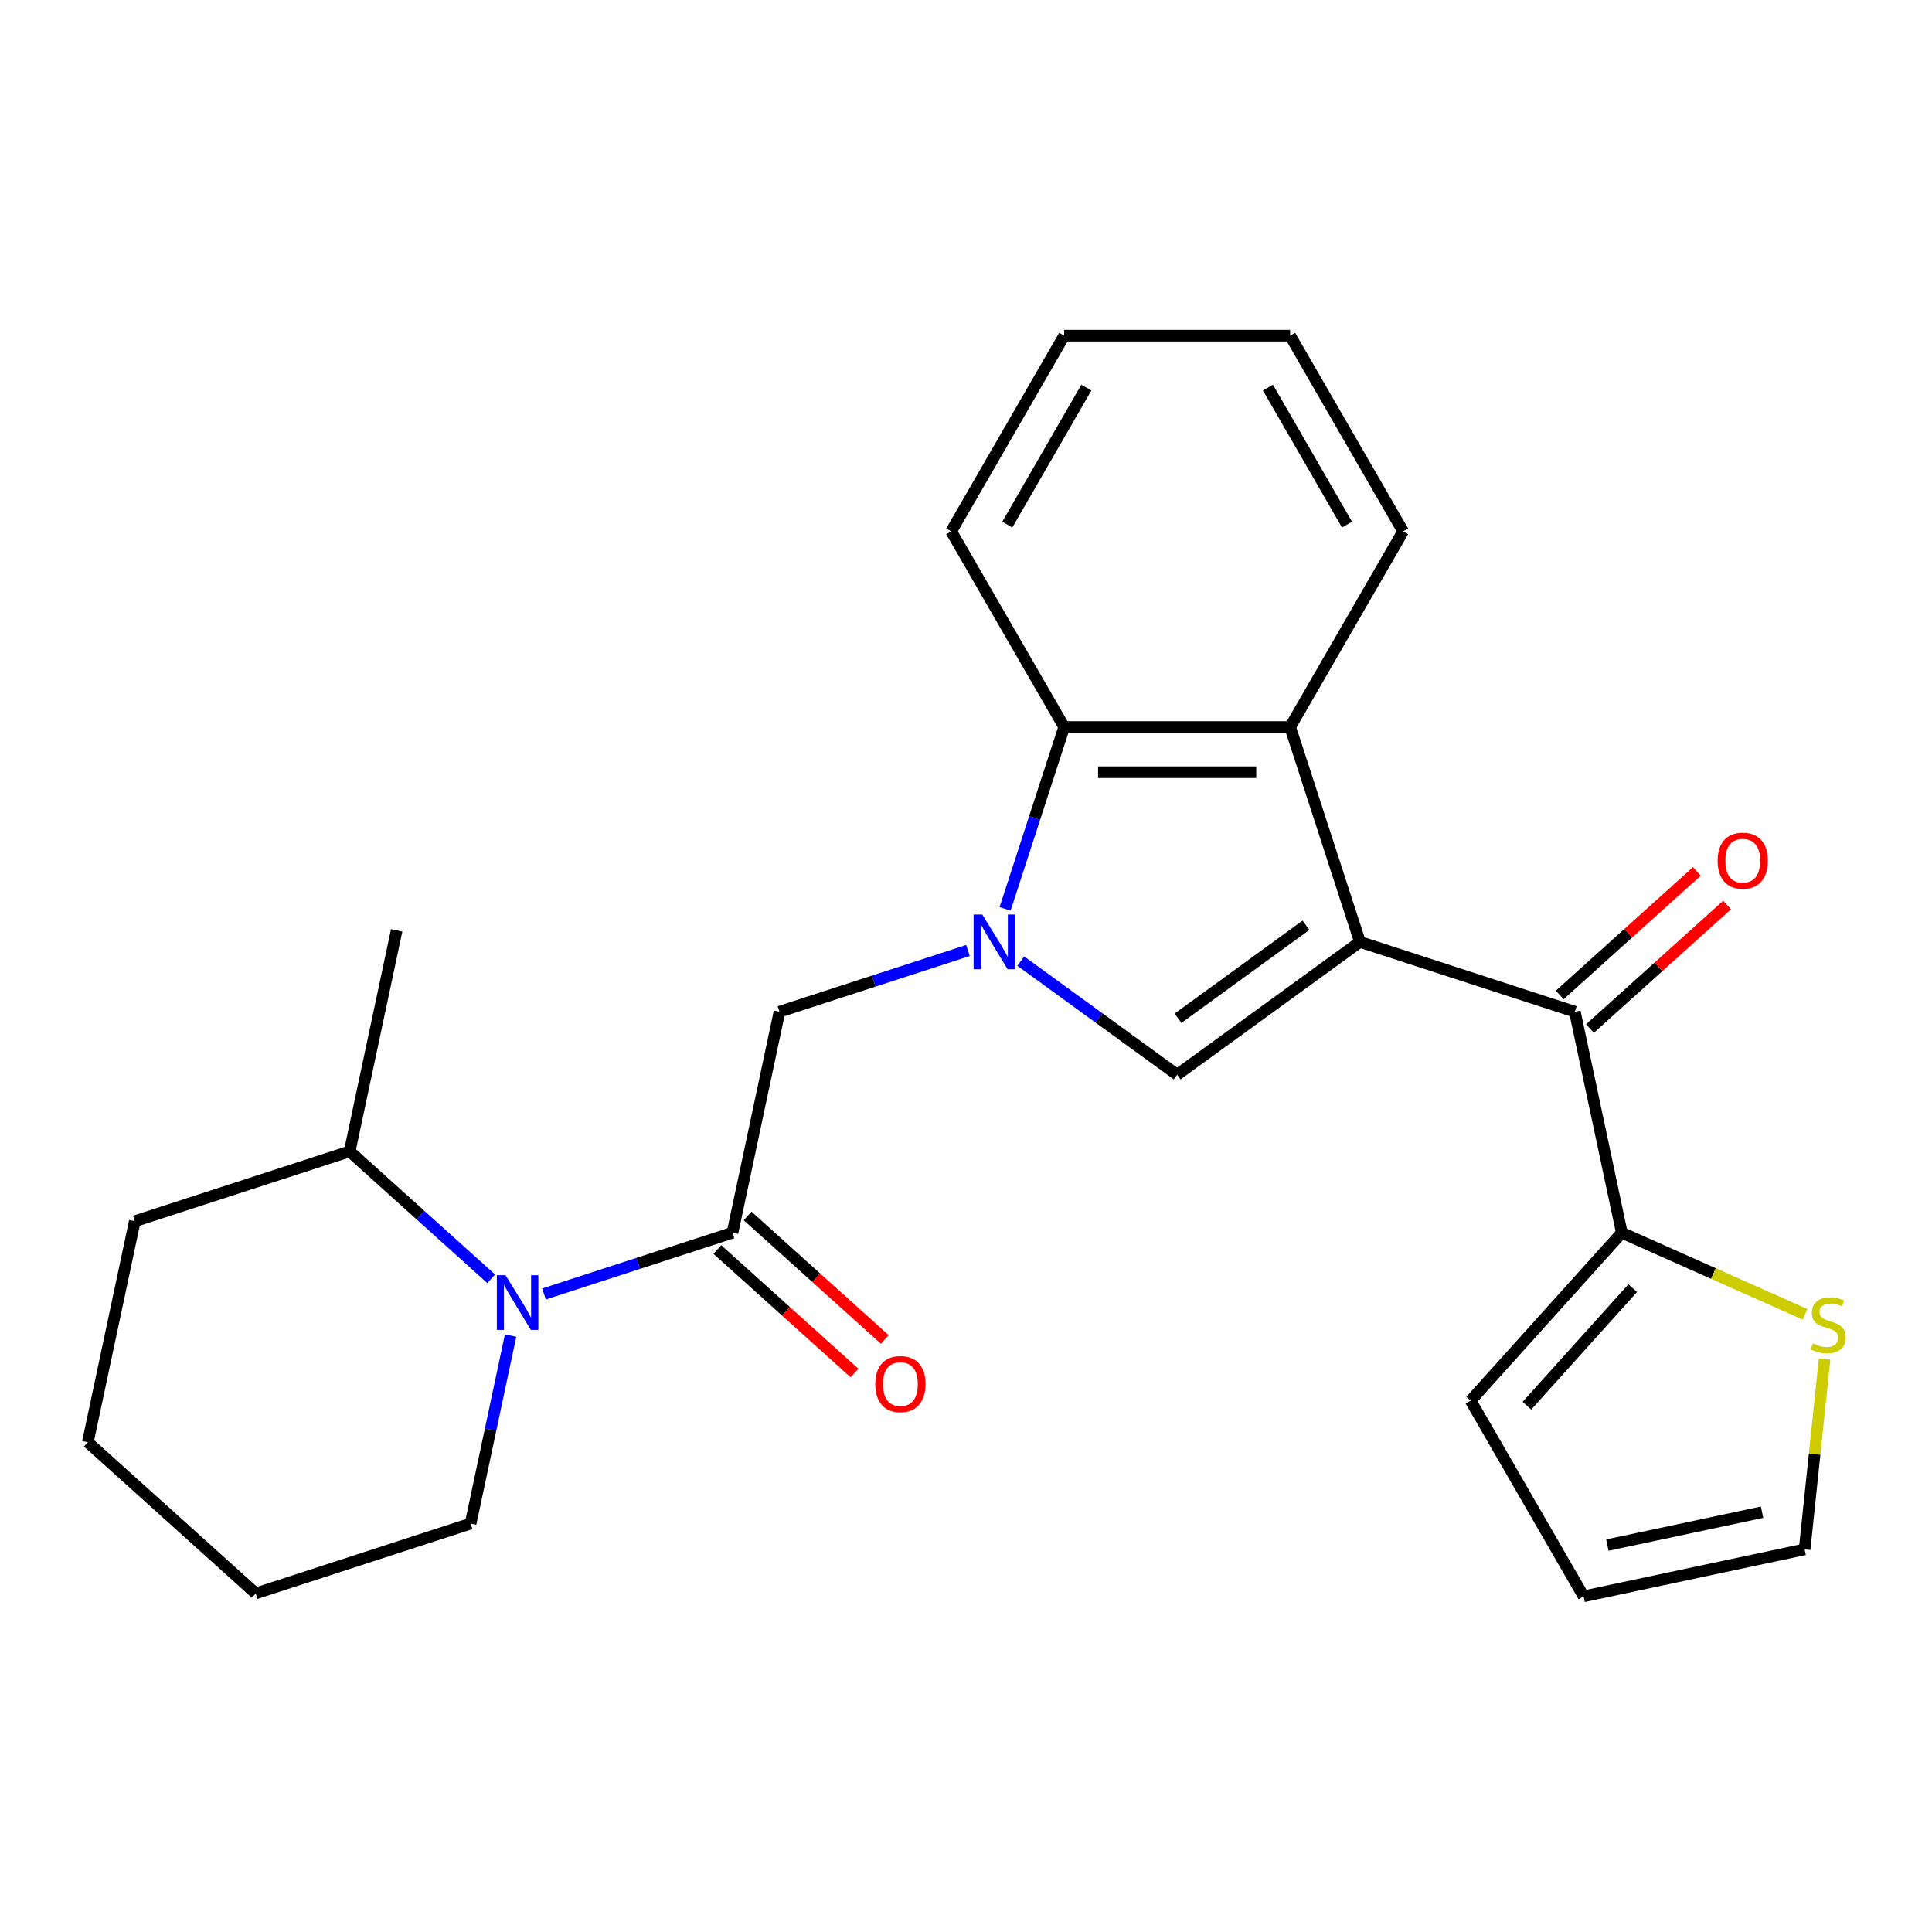 <?xml version='1.0' encoding='iso-8859-1'?>
<svg version='1.1' baseProfile='full'
              xmlns='http://www.w3.org/2000/svg'
                      xmlns:rdkit='http://www.rdkit.org/xml'
                      xmlns:xlink='http://www.w3.org/1999/xlink'
                  xml:space='preserve'
width='1000px' height='1000px' viewBox='0 0 1000 1000'>
<!-- END OF HEADER -->
<rect style='opacity:1.0;fill:#FFFFFF;stroke:none' width='1000' height='1000' x='0' y='0'> </rect>
<path class='bond-1' d='M 703.909,487.531 L 609.294,556.274' style='fill:none;fill-rule:evenodd;stroke:#000000;stroke-width:6px;stroke-linecap:butt;stroke-linejoin:miter;stroke-opacity:1' />
<path class='bond-1' d='M 675.968,478.92 L 609.737,527.039' style='fill:none;fill-rule:evenodd;stroke:#000000;stroke-width:6px;stroke-linecap:butt;stroke-linejoin:miter;stroke-opacity:1' />
<path class='bond-2' d='M 703.909,487.531 L 667.769,376.304' style='fill:none;fill-rule:evenodd;stroke:#000000;stroke-width:6px;stroke-linecap:butt;stroke-linejoin:miter;stroke-opacity:1' />
<path class='bond-3' d='M 703.909,487.531 L 815.136,523.671' style='fill:none;fill-rule:evenodd;stroke:#000000;stroke-width:6px;stroke-linecap:butt;stroke-linejoin:miter;stroke-opacity:1' />
<path class='bond-0' d='M 528.342,497.459 L 568.818,526.866' style='fill:none;fill-rule:evenodd;stroke:#0000FF;stroke-width:6px;stroke-linecap:butt;stroke-linejoin:miter;stroke-opacity:1' />
<path class='bond-0' d='M 568.818,526.866 L 609.294,556.274' style='fill:none;fill-rule:evenodd;stroke:#000000;stroke-width:6px;stroke-linecap:butt;stroke-linejoin:miter;stroke-opacity:1' />
<path class='bond-7' d='M 501.014,491.971 L 452.233,507.821' style='fill:none;fill-rule:evenodd;stroke:#0000FF;stroke-width:6px;stroke-linecap:butt;stroke-linejoin:miter;stroke-opacity:1' />
<path class='bond-7' d='M 452.233,507.821 L 403.451,523.671' style='fill:none;fill-rule:evenodd;stroke:#000000;stroke-width:6px;stroke-linecap:butt;stroke-linejoin:miter;stroke-opacity:1' />
<path class='bond-25' d='M 520.229,470.448 L 535.524,423.376' style='fill:none;fill-rule:evenodd;stroke:#0000FF;stroke-width:6px;stroke-linecap:butt;stroke-linejoin:miter;stroke-opacity:1' />
<path class='bond-25' d='M 535.524,423.376 L 550.818,376.304' style='fill:none;fill-rule:evenodd;stroke:#000000;stroke-width:6px;stroke-linecap:butt;stroke-linejoin:miter;stroke-opacity:1' />
<path class='bond-6' d='M 667.769,376.304 L 550.818,376.304' style='fill:none;fill-rule:evenodd;stroke:#000000;stroke-width:6px;stroke-linecap:butt;stroke-linejoin:miter;stroke-opacity:1' />
<path class='bond-6' d='M 650.226,399.695 L 568.361,399.695' style='fill:none;fill-rule:evenodd;stroke:#000000;stroke-width:6px;stroke-linecap:butt;stroke-linejoin:miter;stroke-opacity:1' />
<path class='bond-17' d='M 667.769,376.304 L 726.245,275.022' style='fill:none;fill-rule:evenodd;stroke:#000000;stroke-width:6px;stroke-linecap:butt;stroke-linejoin:miter;stroke-opacity:1' />
<path class='bond-8' d='M 815.136,523.671 L 839.451,638.067' style='fill:none;fill-rule:evenodd;stroke:#000000;stroke-width:6px;stroke-linecap:butt;stroke-linejoin:miter;stroke-opacity:1' />
<path class='bond-11' d='M 822.962,532.362 L 858.455,500.404' style='fill:none;fill-rule:evenodd;stroke:#000000;stroke-width:6px;stroke-linecap:butt;stroke-linejoin:miter;stroke-opacity:1' />
<path class='bond-11' d='M 858.455,500.404 L 893.949,468.445' style='fill:none;fill-rule:evenodd;stroke:#FF0000;stroke-width:6px;stroke-linecap:butt;stroke-linejoin:miter;stroke-opacity:1' />
<path class='bond-11' d='M 807.31,514.98 L 842.804,483.021' style='fill:none;fill-rule:evenodd;stroke:#000000;stroke-width:6px;stroke-linecap:butt;stroke-linejoin:miter;stroke-opacity:1' />
<path class='bond-11' d='M 842.804,483.021 L 878.298,451.062' style='fill:none;fill-rule:evenodd;stroke:#FF0000;stroke-width:6px;stroke-linecap:butt;stroke-linejoin:miter;stroke-opacity:1' />
<path class='bond-4' d='M 379.136,638.067 L 403.451,523.671' style='fill:none;fill-rule:evenodd;stroke:#000000;stroke-width:6px;stroke-linecap:butt;stroke-linejoin:miter;stroke-opacity:1' />
<path class='bond-5' d='M 379.136,638.067 L 330.354,653.917' style='fill:none;fill-rule:evenodd;stroke:#000000;stroke-width:6px;stroke-linecap:butt;stroke-linejoin:miter;stroke-opacity:1' />
<path class='bond-5' d='M 330.354,653.917 L 281.572,669.767' style='fill:none;fill-rule:evenodd;stroke:#0000FF;stroke-width:6px;stroke-linecap:butt;stroke-linejoin:miter;stroke-opacity:1' />
<path class='bond-10' d='M 371.31,646.758 L 406.804,678.717' style='fill:none;fill-rule:evenodd;stroke:#000000;stroke-width:6px;stroke-linecap:butt;stroke-linejoin:miter;stroke-opacity:1' />
<path class='bond-10' d='M 406.804,678.717 L 442.298,710.675' style='fill:none;fill-rule:evenodd;stroke:#FF0000;stroke-width:6px;stroke-linecap:butt;stroke-linejoin:miter;stroke-opacity:1' />
<path class='bond-10' d='M 386.961,629.375 L 422.455,661.334' style='fill:none;fill-rule:evenodd;stroke:#000000;stroke-width:6px;stroke-linecap:butt;stroke-linejoin:miter;stroke-opacity:1' />
<path class='bond-10' d='M 422.455,661.334 L 457.949,693.293' style='fill:none;fill-rule:evenodd;stroke:#FF0000;stroke-width:6px;stroke-linecap:butt;stroke-linejoin:miter;stroke-opacity:1' />
<path class='bond-13' d='M 254.245,661.904 L 217.621,628.927' style='fill:none;fill-rule:evenodd;stroke:#0000FF;stroke-width:6px;stroke-linecap:butt;stroke-linejoin:miter;stroke-opacity:1' />
<path class='bond-13' d='M 217.621,628.927 L 180.997,595.951' style='fill:none;fill-rule:evenodd;stroke:#000000;stroke-width:6px;stroke-linecap:butt;stroke-linejoin:miter;stroke-opacity:1' />
<path class='bond-16' d='M 264.277,691.29 L 253.935,739.946' style='fill:none;fill-rule:evenodd;stroke:#0000FF;stroke-width:6px;stroke-linecap:butt;stroke-linejoin:miter;stroke-opacity:1' />
<path class='bond-16' d='M 253.935,739.946 L 243.593,788.602' style='fill:none;fill-rule:evenodd;stroke:#000000;stroke-width:6px;stroke-linecap:butt;stroke-linejoin:miter;stroke-opacity:1' />
<path class='bond-18' d='M 550.818,376.304 L 492.343,275.022' style='fill:none;fill-rule:evenodd;stroke:#000000;stroke-width:6px;stroke-linecap:butt;stroke-linejoin:miter;stroke-opacity:1' />
<path class='bond-9' d='M 839.451,638.067 L 886.87,659.179' style='fill:none;fill-rule:evenodd;stroke:#000000;stroke-width:6px;stroke-linecap:butt;stroke-linejoin:miter;stroke-opacity:1' />
<path class='bond-9' d='M 886.87,659.179 L 934.288,680.29' style='fill:none;fill-rule:evenodd;stroke:#CCCC00;stroke-width:6px;stroke-linecap:butt;stroke-linejoin:miter;stroke-opacity:1' />
<path class='bond-12' d='M 839.451,638.067 L 761.196,724.978' style='fill:none;fill-rule:evenodd;stroke:#000000;stroke-width:6px;stroke-linecap:butt;stroke-linejoin:miter;stroke-opacity:1' />
<path class='bond-12' d='M 845.095,666.754 L 790.317,727.593' style='fill:none;fill-rule:evenodd;stroke:#000000;stroke-width:6px;stroke-linecap:butt;stroke-linejoin:miter;stroke-opacity:1' />
<path class='bond-14' d='M 944.42,703.439 L 939.244,752.692' style='fill:none;fill-rule:evenodd;stroke:#CCCC00;stroke-width:6px;stroke-linecap:butt;stroke-linejoin:miter;stroke-opacity:1' />
<path class='bond-14' d='M 939.244,752.692 L 934.067,801.945' style='fill:none;fill-rule:evenodd;stroke:#000000;stroke-width:6px;stroke-linecap:butt;stroke-linejoin:miter;stroke-opacity:1' />
<path class='bond-15' d='M 761.196,724.978 L 819.671,826.261' style='fill:none;fill-rule:evenodd;stroke:#000000;stroke-width:6px;stroke-linecap:butt;stroke-linejoin:miter;stroke-opacity:1' />
<path class='bond-19' d='M 180.997,595.951 L 205.313,481.556' style='fill:none;fill-rule:evenodd;stroke:#000000;stroke-width:6px;stroke-linecap:butt;stroke-linejoin:miter;stroke-opacity:1' />
<path class='bond-20' d='M 180.997,595.951 L 69.77,632.091' style='fill:none;fill-rule:evenodd;stroke:#000000;stroke-width:6px;stroke-linecap:butt;stroke-linejoin:miter;stroke-opacity:1' />
<path class='bond-26' d='M 934.067,801.945 L 819.671,826.261' style='fill:none;fill-rule:evenodd;stroke:#000000;stroke-width:6px;stroke-linecap:butt;stroke-linejoin:miter;stroke-opacity:1' />
<path class='bond-26' d='M 912.044,782.714 L 831.968,799.734' style='fill:none;fill-rule:evenodd;stroke:#000000;stroke-width:6px;stroke-linecap:butt;stroke-linejoin:miter;stroke-opacity:1' />
<path class='bond-21' d='M 243.593,788.602 L 132.366,824.742' style='fill:none;fill-rule:evenodd;stroke:#000000;stroke-width:6px;stroke-linecap:butt;stroke-linejoin:miter;stroke-opacity:1' />
<path class='bond-22' d='M 726.245,275.022 L 667.769,173.739' style='fill:none;fill-rule:evenodd;stroke:#000000;stroke-width:6px;stroke-linecap:butt;stroke-linejoin:miter;stroke-opacity:1' />
<path class='bond-22' d='M 697.217,271.525 L 656.284,200.627' style='fill:none;fill-rule:evenodd;stroke:#000000;stroke-width:6px;stroke-linecap:butt;stroke-linejoin:miter;stroke-opacity:1' />
<path class='bond-27' d='M 492.343,275.022 L 550.818,173.739' style='fill:none;fill-rule:evenodd;stroke:#000000;stroke-width:6px;stroke-linecap:butt;stroke-linejoin:miter;stroke-opacity:1' />
<path class='bond-27' d='M 521.37,271.525 L 562.303,200.627' style='fill:none;fill-rule:evenodd;stroke:#000000;stroke-width:6px;stroke-linecap:butt;stroke-linejoin:miter;stroke-opacity:1' />
<path class='bond-28' d='M 69.77,632.091 L 45.455,746.486' style='fill:none;fill-rule:evenodd;stroke:#000000;stroke-width:6px;stroke-linecap:butt;stroke-linejoin:miter;stroke-opacity:1' />
<path class='bond-24' d='M 132.366,824.742 L 45.455,746.486' style='fill:none;fill-rule:evenodd;stroke:#000000;stroke-width:6px;stroke-linecap:butt;stroke-linejoin:miter;stroke-opacity:1' />
<path class='bond-23' d='M 667.769,173.739 L 550.818,173.739' style='fill:none;fill-rule:evenodd;stroke:#000000;stroke-width:6px;stroke-linecap:butt;stroke-linejoin:miter;stroke-opacity:1' />
<path  class='atom-1' d='M 508.418 473.371
L 517.698 488.371
Q 518.618 489.851, 520.098 492.531
Q 521.578 495.211, 521.658 495.371
L 521.658 473.371
L 525.418 473.371
L 525.418 501.691
L 521.538 501.691
L 511.578 485.291
Q 510.418 483.371, 509.178 481.171
Q 507.978 478.971, 507.618 478.291
L 507.618 501.691
L 503.938 501.691
L 503.938 473.371
L 508.418 473.371
' fill='#0000FF'/>
<path  class='atom-6' d='M 261.649 660.047
L 270.929 675.047
Q 271.849 676.527, 273.329 679.207
Q 274.809 681.887, 274.889 682.047
L 274.889 660.047
L 278.649 660.047
L 278.649 688.367
L 274.769 688.367
L 264.809 671.967
Q 263.649 670.047, 262.409 667.847
Q 261.209 665.647, 260.849 664.967
L 260.849 688.367
L 257.169 688.367
L 257.169 660.047
L 261.649 660.047
' fill='#0000FF'/>
<path  class='atom-10' d='M 938.292 695.355
Q 938.612 695.475, 939.932 696.035
Q 941.252 696.595, 942.692 696.955
Q 944.172 697.275, 945.612 697.275
Q 948.292 697.275, 949.852 695.995
Q 951.412 694.675, 951.412 692.395
Q 951.412 690.835, 950.612 689.875
Q 949.852 688.915, 948.652 688.395
Q 947.452 687.875, 945.452 687.275
Q 942.932 686.515, 941.412 685.795
Q 939.932 685.075, 938.852 683.555
Q 937.812 682.035, 937.812 679.475
Q 937.812 675.915, 940.212 673.715
Q 942.652 671.515, 947.452 671.515
Q 950.732 671.515, 954.452 673.075
L 953.532 676.155
Q 950.132 674.755, 947.572 674.755
Q 944.812 674.755, 943.292 675.915
Q 941.772 677.035, 941.812 678.995
Q 941.812 680.515, 942.572 681.435
Q 943.372 682.355, 944.492 682.875
Q 945.652 683.395, 947.572 683.995
Q 950.132 684.795, 951.652 685.595
Q 953.172 686.395, 954.252 688.035
Q 955.372 689.635, 955.372 692.395
Q 955.372 696.315, 952.732 698.435
Q 950.132 700.515, 945.772 700.515
Q 943.252 700.515, 941.332 699.955
Q 939.452 699.435, 937.212 698.515
L 938.292 695.355
' fill='#CCCC00'/>
<path  class='atom-11' d='M 453.047 716.402
Q 453.047 709.602, 456.407 705.802
Q 459.767 702.002, 466.047 702.002
Q 472.327 702.002, 475.687 705.802
Q 479.047 709.602, 479.047 716.402
Q 479.047 723.282, 475.647 727.202
Q 472.247 731.082, 466.047 731.082
Q 459.807 731.082, 456.407 727.202
Q 453.047 723.322, 453.047 716.402
M 466.047 727.882
Q 470.367 727.882, 472.687 725.002
Q 475.047 722.082, 475.047 716.402
Q 475.047 710.842, 472.687 708.042
Q 470.367 705.202, 466.047 705.202
Q 461.727 705.202, 459.367 708.002
Q 457.047 710.802, 457.047 716.402
Q 457.047 722.122, 459.367 725.002
Q 461.727 727.882, 466.047 727.882
' fill='#FF0000'/>
<path  class='atom-12' d='M 889.048 445.496
Q 889.048 438.696, 892.408 434.896
Q 895.768 431.096, 902.048 431.096
Q 908.328 431.096, 911.688 434.896
Q 915.048 438.696, 915.048 445.496
Q 915.048 452.376, 911.648 456.296
Q 908.248 460.176, 902.048 460.176
Q 895.808 460.176, 892.408 456.296
Q 889.048 452.416, 889.048 445.496
M 902.048 456.976
Q 906.368 456.976, 908.688 454.096
Q 911.048 451.176, 911.048 445.496
Q 911.048 439.936, 908.688 437.136
Q 906.368 434.296, 902.048 434.296
Q 897.728 434.296, 895.368 437.096
Q 893.048 439.896, 893.048 445.496
Q 893.048 451.216, 895.368 454.096
Q 897.728 456.976, 902.048 456.976
' fill='#FF0000'/>
</svg>
